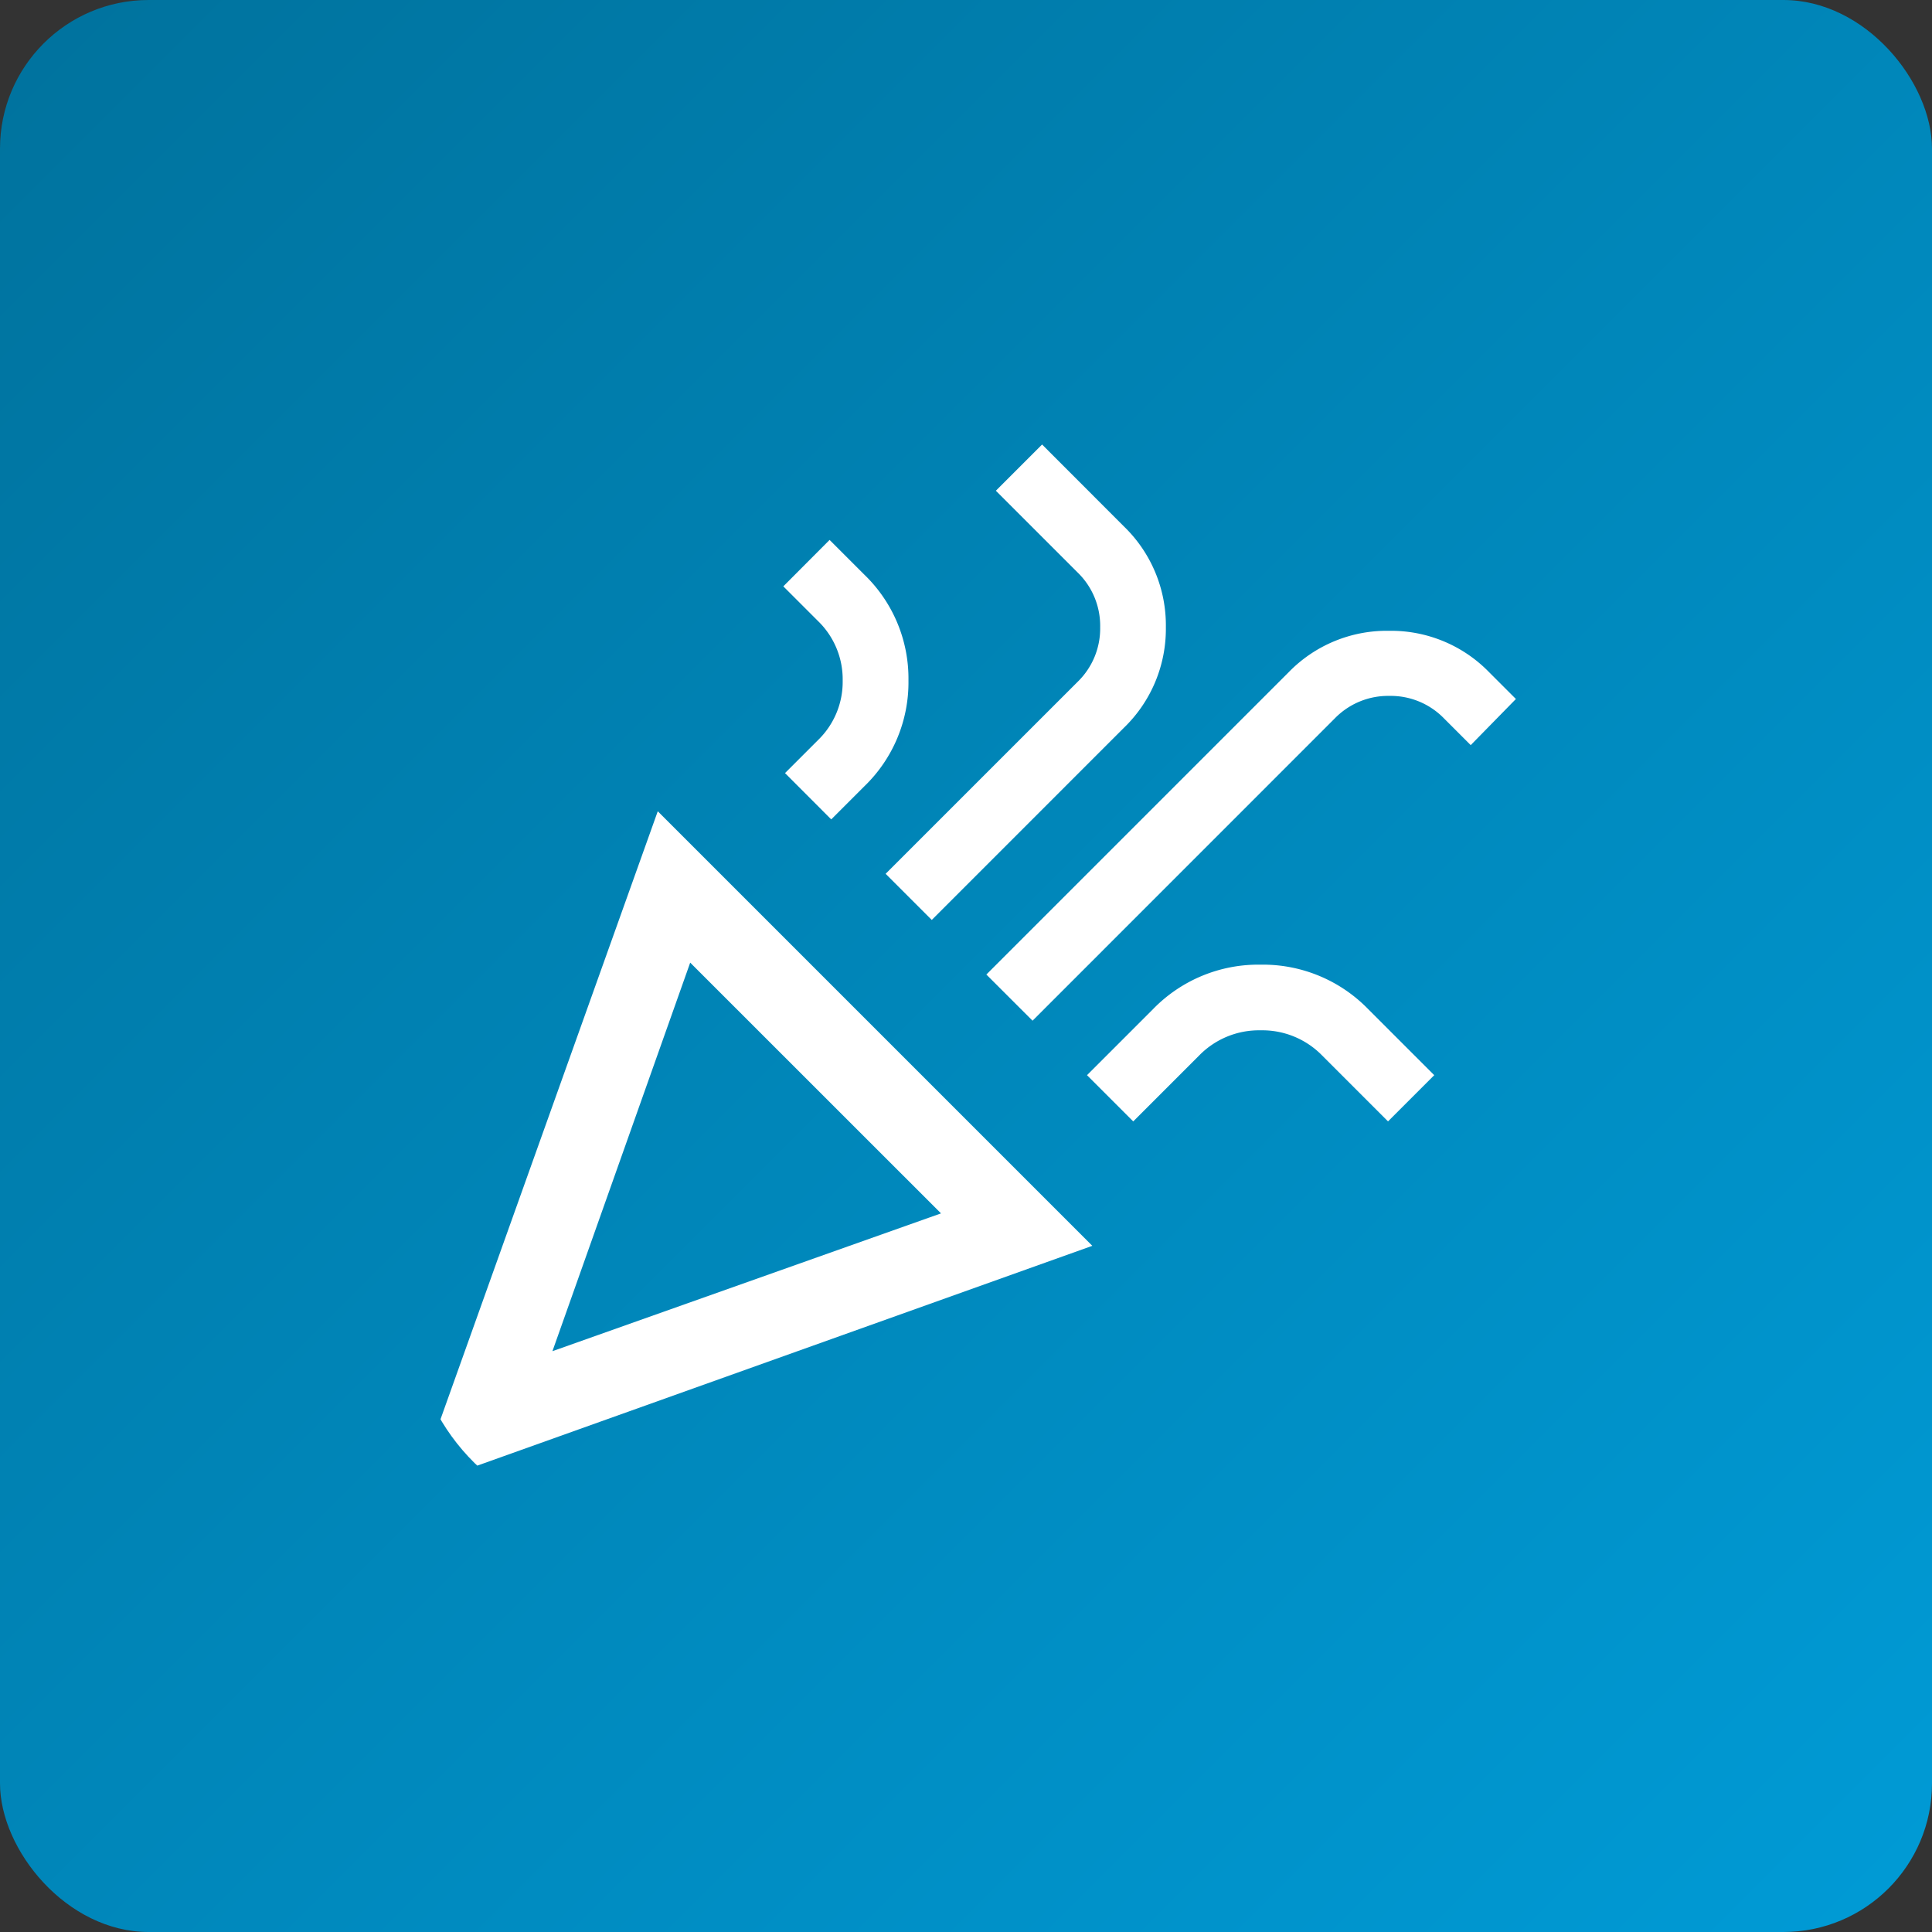 <svg xmlns="http://www.w3.org/2000/svg" xmlns:xlink="http://www.w3.org/1999/xlink" width="65" height="65" viewBox="0 0 65 65">
  <rect x="0" y="0" width="65" height="65" fill="#333333" stroke="none"/>
  <defs>
    <linearGradient id="linear-gradient" x2="1" y2="1" gradientUnits="objectBoundingBox">
      <stop offset="0" stop-color="#00729d"/>
      <stop offset="1" stop-color="#009bd6"/>
    </linearGradient>
    <clipPath id="clip-path">
      <rect id="Rectangle_14032" data-name="Rectangle 14032" width="37" height="37" rx="6" transform="translate(1544 1307)" fill="#fff"/>
    </clipPath>
  </defs>
  <g id="Group_13000" data-name="Group 13000" transform="translate(-1530 -1293)">
    <rect id="Rectangle_14026" data-name="Rectangle 14026" width="65" height="65" rx="5" transform="translate(1530 1293)" fill="url(#linear-gradient)"/>
    <g id="Mask_Group_5" data-name="Mask Group 5" clip-path="url(#clip-path)">
      <path id="celebration_24dp_E3E3E3_FILL0_wght300_GRAD0_opsz24" d="M5.189-5.242l8.13-22.751,14.62,14.62L5.189-5.242ZM9.775-9.828l13.073-4.636L14.41-22.9ZM25.928-20.947,24.374-22.5l10.17-10.17a4.6,4.6,0,0,1,3.373-1.394,4.6,4.6,0,0,1,3.373,1.394l.9.9L40.67-30.218l-.9-.9a2.5,2.5,0,0,0-1.836-.756,2.5,2.5,0,0,0-1.837.756Zm-6.776-6.775L17.6-29.277l1.113-1.113a2.729,2.729,0,0,0,.827-2,2.73,2.73,0,0,0-.827-2l-1.17-1.17L19.1-37.122l1.17,1.17a4.854,4.854,0,0,1,1.483,3.559,4.854,4.854,0,0,1-1.483,3.559l-1.113,1.113Zm3.388,3.388-1.555-1.555,6.462-6.461a2.5,2.5,0,0,0,.756-1.837,2.5,2.5,0,0,0-.756-1.837l-2.753-2.753,1.555-1.555L29-37.578a4.624,4.624,0,0,1,1.413,3.391A4.624,4.624,0,0,1,29-30.8l-6.461,6.462Zm6.775,6.775-1.555-1.555,2.218-2.218a4.936,4.936,0,0,1,3.623-1.5,4.938,4.938,0,0,1,3.623,1.5l2.218,2.218-1.555,1.555L35.67-19.777a2.812,2.812,0,0,0-2.068-.846,2.812,2.812,0,0,0-2.068.846l-2.218,2.218ZM9.775-9.828Z" transform="translate(1538.811 1348.287)" fill="#fff"/>
    </g>
  </g>
</svg>
